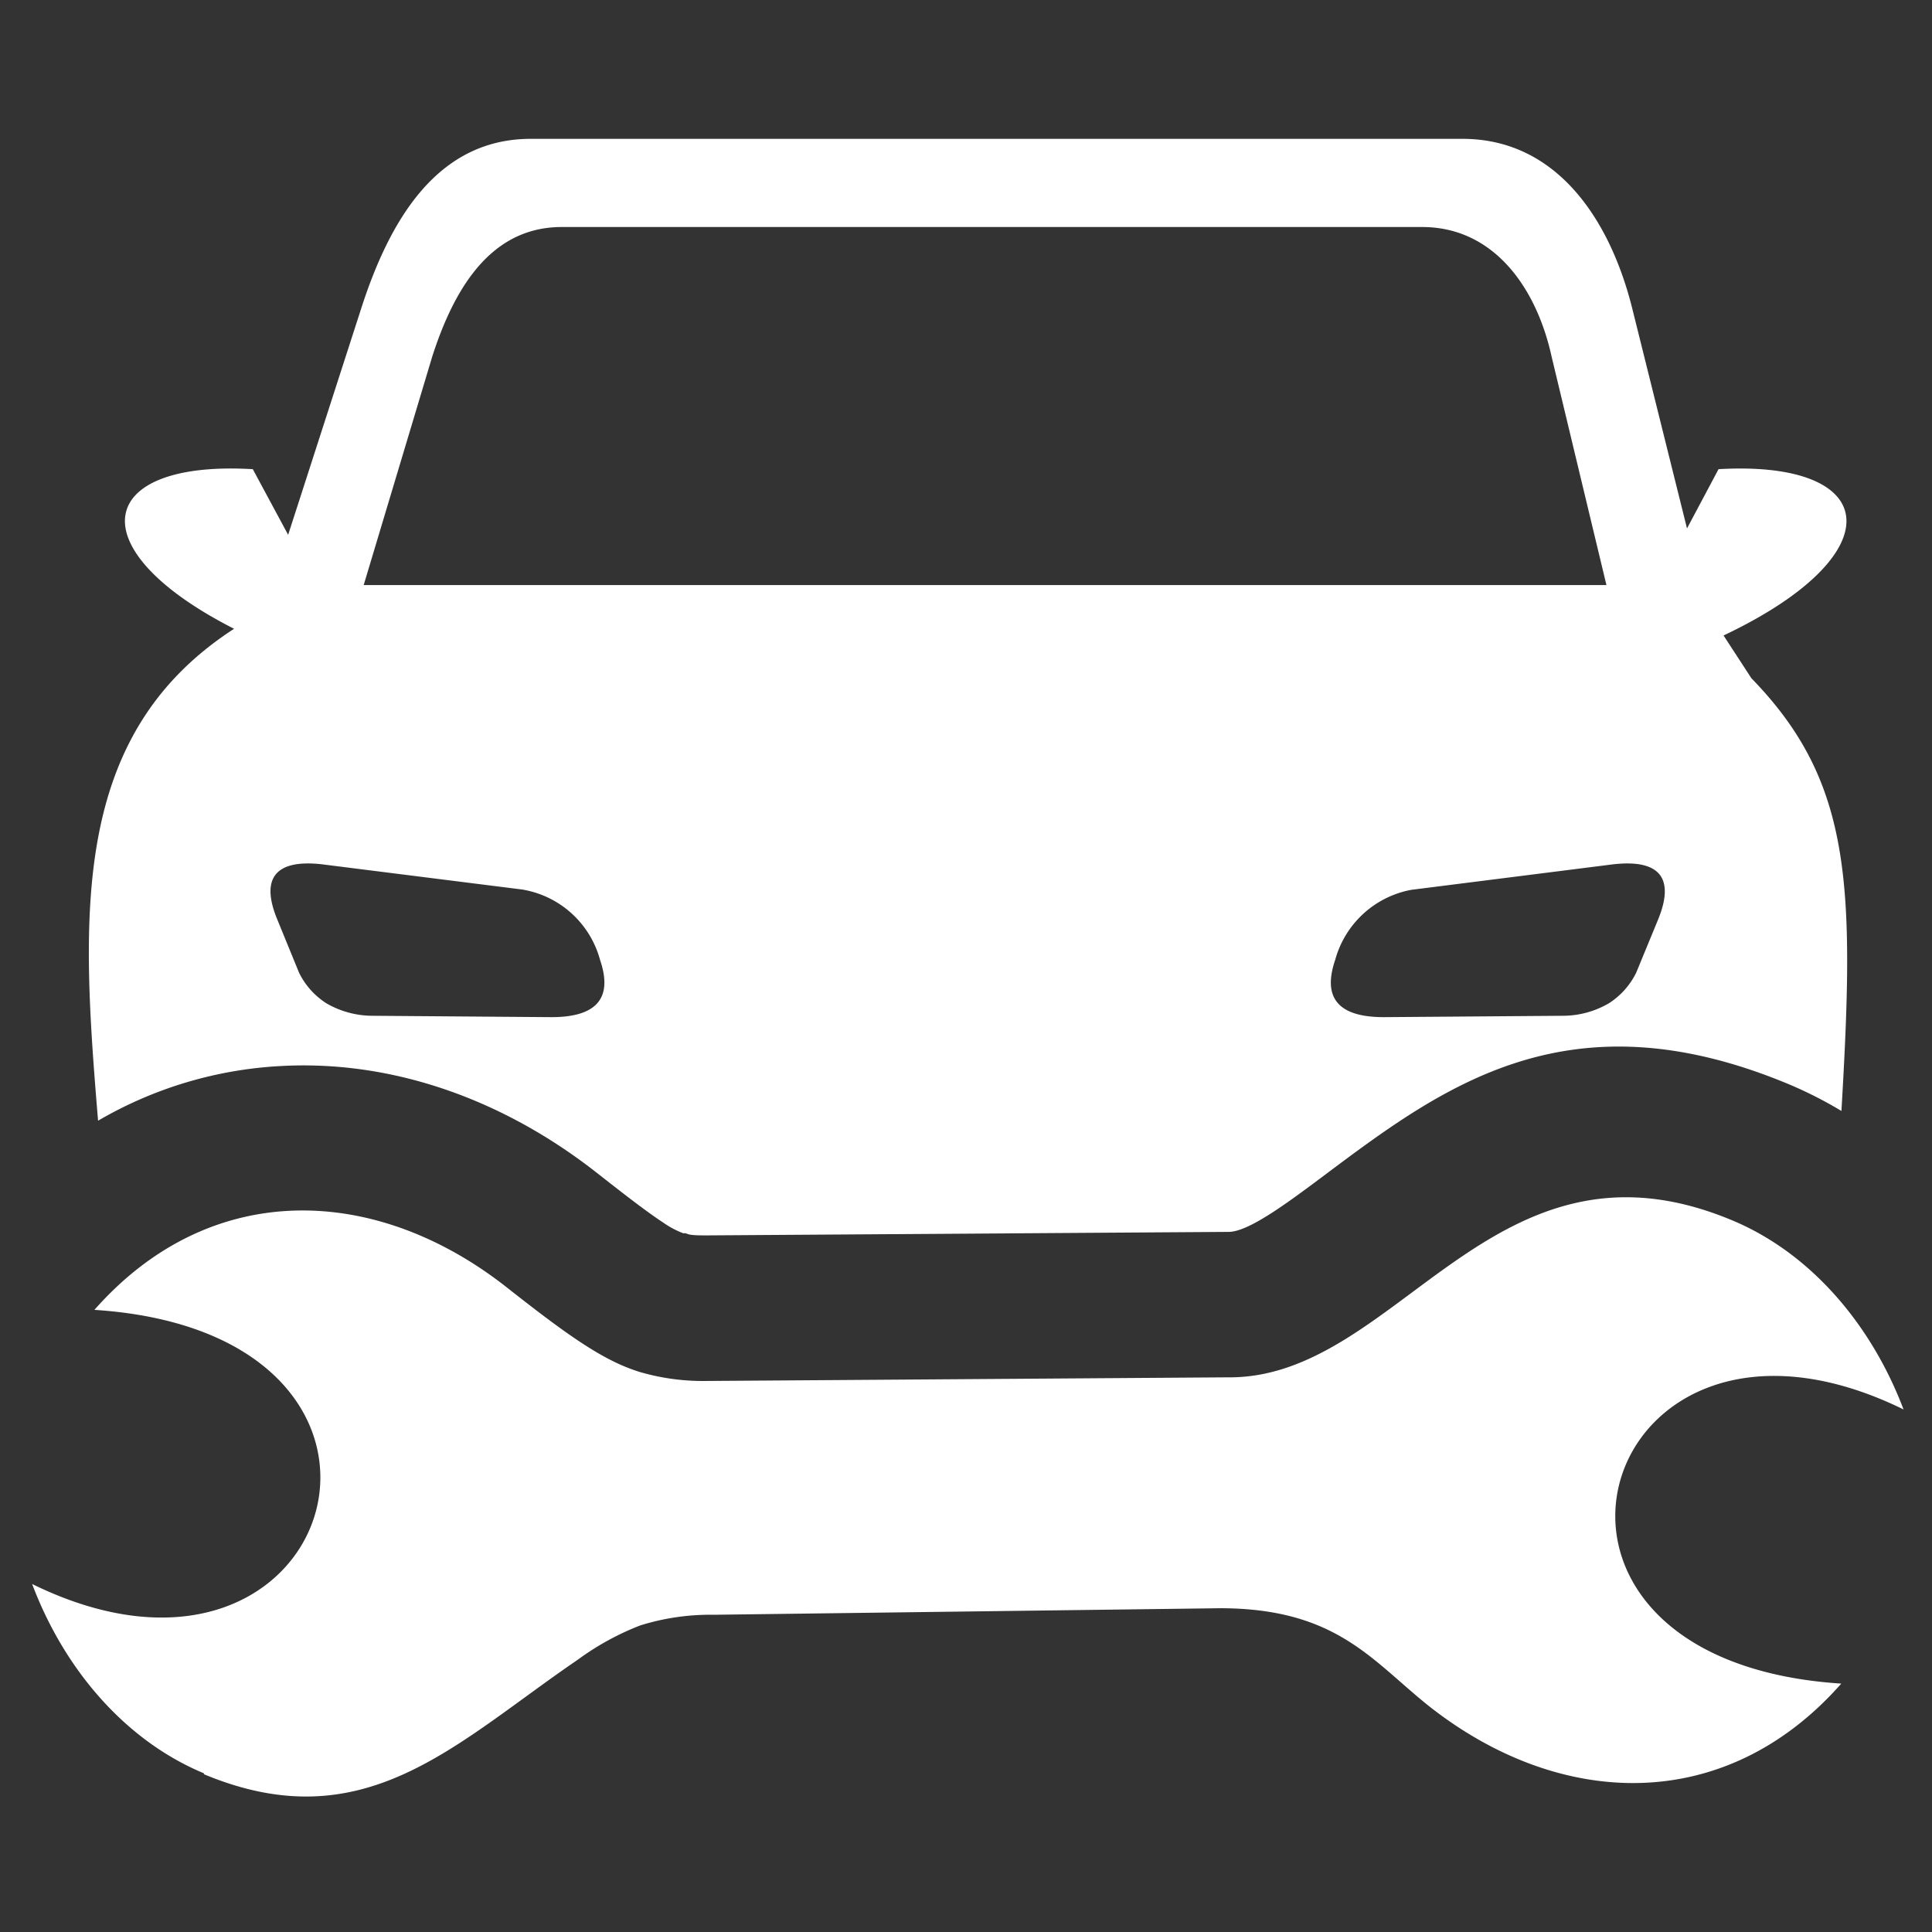 <?xml version="1.0" encoding="UTF-8" standalone="no"?>
<!-- Created with Inkscape (http://www.inkscape.org/) -->

<svg
   width="70"
   height="70"
   viewBox="0 0 18.521 18.521"
   version="1.1"
   id="svg10590"
   xml:space="preserve"
   inkscape:version="1.2.2 (b0a8486541, 2022-12-01)"
   sodipodi:docname="icon-9.svg"
   xmlns:inkscape="http://www.inkscape.org/namespaces/inkscape"
   xmlns:sodipodi="http://sodipodi.sourceforge.net/DTD/sodipodi-0.dtd"
   xmlns="http://www.w3.org/2000/svg"
   xmlns:svg="http://www.w3.org/2000/svg"><rect x="0" y="0" width="18.521" height="18.521" fill="#333333" stroke="none"/><sodipodi:namedview
     id="namedview10592"
     pagecolor="#ffffff"
     bordercolor="#000000"
     borderopacity="0.25"
     inkscape:showpageshadow="2"
     inkscape:pageopacity="0.0"
     inkscape:pagecheckerboard="0"
     inkscape:deskcolor="#d1d1d1"
     inkscape:document-units="mm"
     showgrid="false"
     inkscape:lockguides="true"
     inkscape:zoom="4.2583145"
     inkscape:cx="-29.589172"
     inkscape:cy="30.293676"
     inkscape:window-width="1920"
     inkscape:window-height="1011"
     inkscape:window-x="0"
     inkscape:window-y="32"
     inkscape:window-maximized="1"
     inkscape:current-layer="layer1" /><defs
     id="defs10587"><clipPath
       clipPathUnits="userSpaceOnUse"
       id="clipPath18"><path
         d="M 0,108 H 108 V 0 H 0 Z"
         id="path16" /></clipPath><clipPath
       clipPathUnits="userSpaceOnUse"
       id="clipPath18-5"><path
         d="M 0,108 H 108 V 0 H 0 Z"
         id="path16-3" /></clipPath><clipPath
       clipPathUnits="userSpaceOnUse"
       id="clipPath18-2"><path
         d="M 0,108 H 108 V 0 H 0 Z"
         id="path16-7" /></clipPath><clipPath
       clipPathUnits="userSpaceOnUse"
       id="clipPath18-9"><path
         d="M 0,108 H 108 V 0 H 0 Z"
         id="path16-36" /></clipPath><style
       id="style235">.cls-1{fill-rule:evenodd;}</style></defs><g
     inkscape:label="Layer 1"
     inkscape:groupmode="layer"
     id="layer1"><g
       id="g251"
       transform="matrix(0.146,0,0,0.146,0.308,1.331)"
       style="fill:#ffffff"><path
         class="cls-1"
         d="M 13.26,32.17 C 2.94,26.92 4.13,21.08 14.49,21.69 L 16.81,26 21.6,11.16 C 23.48,5.31 26.61,0 32.74,0 h 61.18 c 6.13,0 9.67,5.21 11.15,11.16 l 3.59,14.42 2.07,-3.89 c 10.66,-0.62 11.61,5.57 0.33,10.92 l 1.83,2.81 c 6.63,6.81 6.78,13.61 5.91,28.41 a 27.21,27.21 0 0 0 -3.49,-1.77 c -14.43,-6 -22.66,0.15 -30.47,6 -2.54,1.9 -5,3.72 -6.29,3.71 L 44.34,72 c -0.52,0 -1,0 -1.27,-0.08 L 42.9,71.86 v 0 H 42.75 A 6.07,6.07 0 0 1 41.41,71.14 C 40.47,70.53 39.06,69.45 37.14,67.94 30.88,63.01 23.58,60.48 16.33,60.88 a 26.53,26.53 0 0 0 -12,3.59 C 3.21,51 2.48,39.15 13.26,32.17 Z M 32.26,49.3 19,47.63 c -3.12,-0.34 -4,1 -2.89,3.66 l 1.42,3.47 a 5,5 0 0 0 1.79,2 6.05,6.05 0 0 0 3,0.82 l 11.78,0.09 c 2.85,0 4.08,-1.15 3.19,-3.76 a 6.37,6.37 0 0 0 -5,-4.6 z m 58.38,0 13.21,-1.67 c 3.12,-0.34 4,1 2.9,3.66 l -1.43,3.47 a 5,5 0 0 1 -1.79,2 6,6 0 0 1 -3,0.82 l -11.78,0.09 c -2.85,0 -4.08,-1.15 -3.19,-3.76 a 6.39,6.39 0 0 1 5,-4.6 z m -68.86,-20 h 81.59 l -3.6,-15 c -1,-4.56 -3.82,-8.51 -8.5,-8.51 h -56.5 c -4.67,0 -7.07,4.06 -8.5,8.51 l -4.5,15 v 0 z"
         id="path241"
         style="fill:#ffffff" /><path
         class="cls-1"
         d="M 11.28,107.32 C 6.22,105.22 2.16,100.62 0,94.89 c 20.09,9.85 28.19,-16.43 4.09,-18 7.63,-8.65 18.48,-8.24 27.07,-1.48 4.05,3.19 6.34,4.81 8.71,5.55 a 14.79,14.79 0 0 0 4.26,0.6 L 78.47,81.32 C 89.68,81.48 95.86,64.44 111.6,71 c 5.06,2.1 9.11,6.71 11.28,12.43 -20.09,-9.85 -28.2,16.44 -4.09,18 -7.63,8.65 -18.48,8.25 -27.07,1.48 -3.76,-3 -6.08,-6.41 -13.67,-6.43 l -33.28,0.43 a 15.42,15.42 0 0 0 -4.84,0.7 17.74,17.74 0 0 0 -4.1,2.25 c -8.09,5.52 -14,11.92 -24.55,7.52 z"
         id="path243"
         style="fill:#ffffff" /></g></g><style
     type="text/css"
     id="style8786">.st0{fill-rule:evenodd;clip-rule:evenodd;}</style><style
     type="text/css"
     id="style9163">.st0{fill-rule:evenodd;clip-rule:evenodd;}</style></svg>
